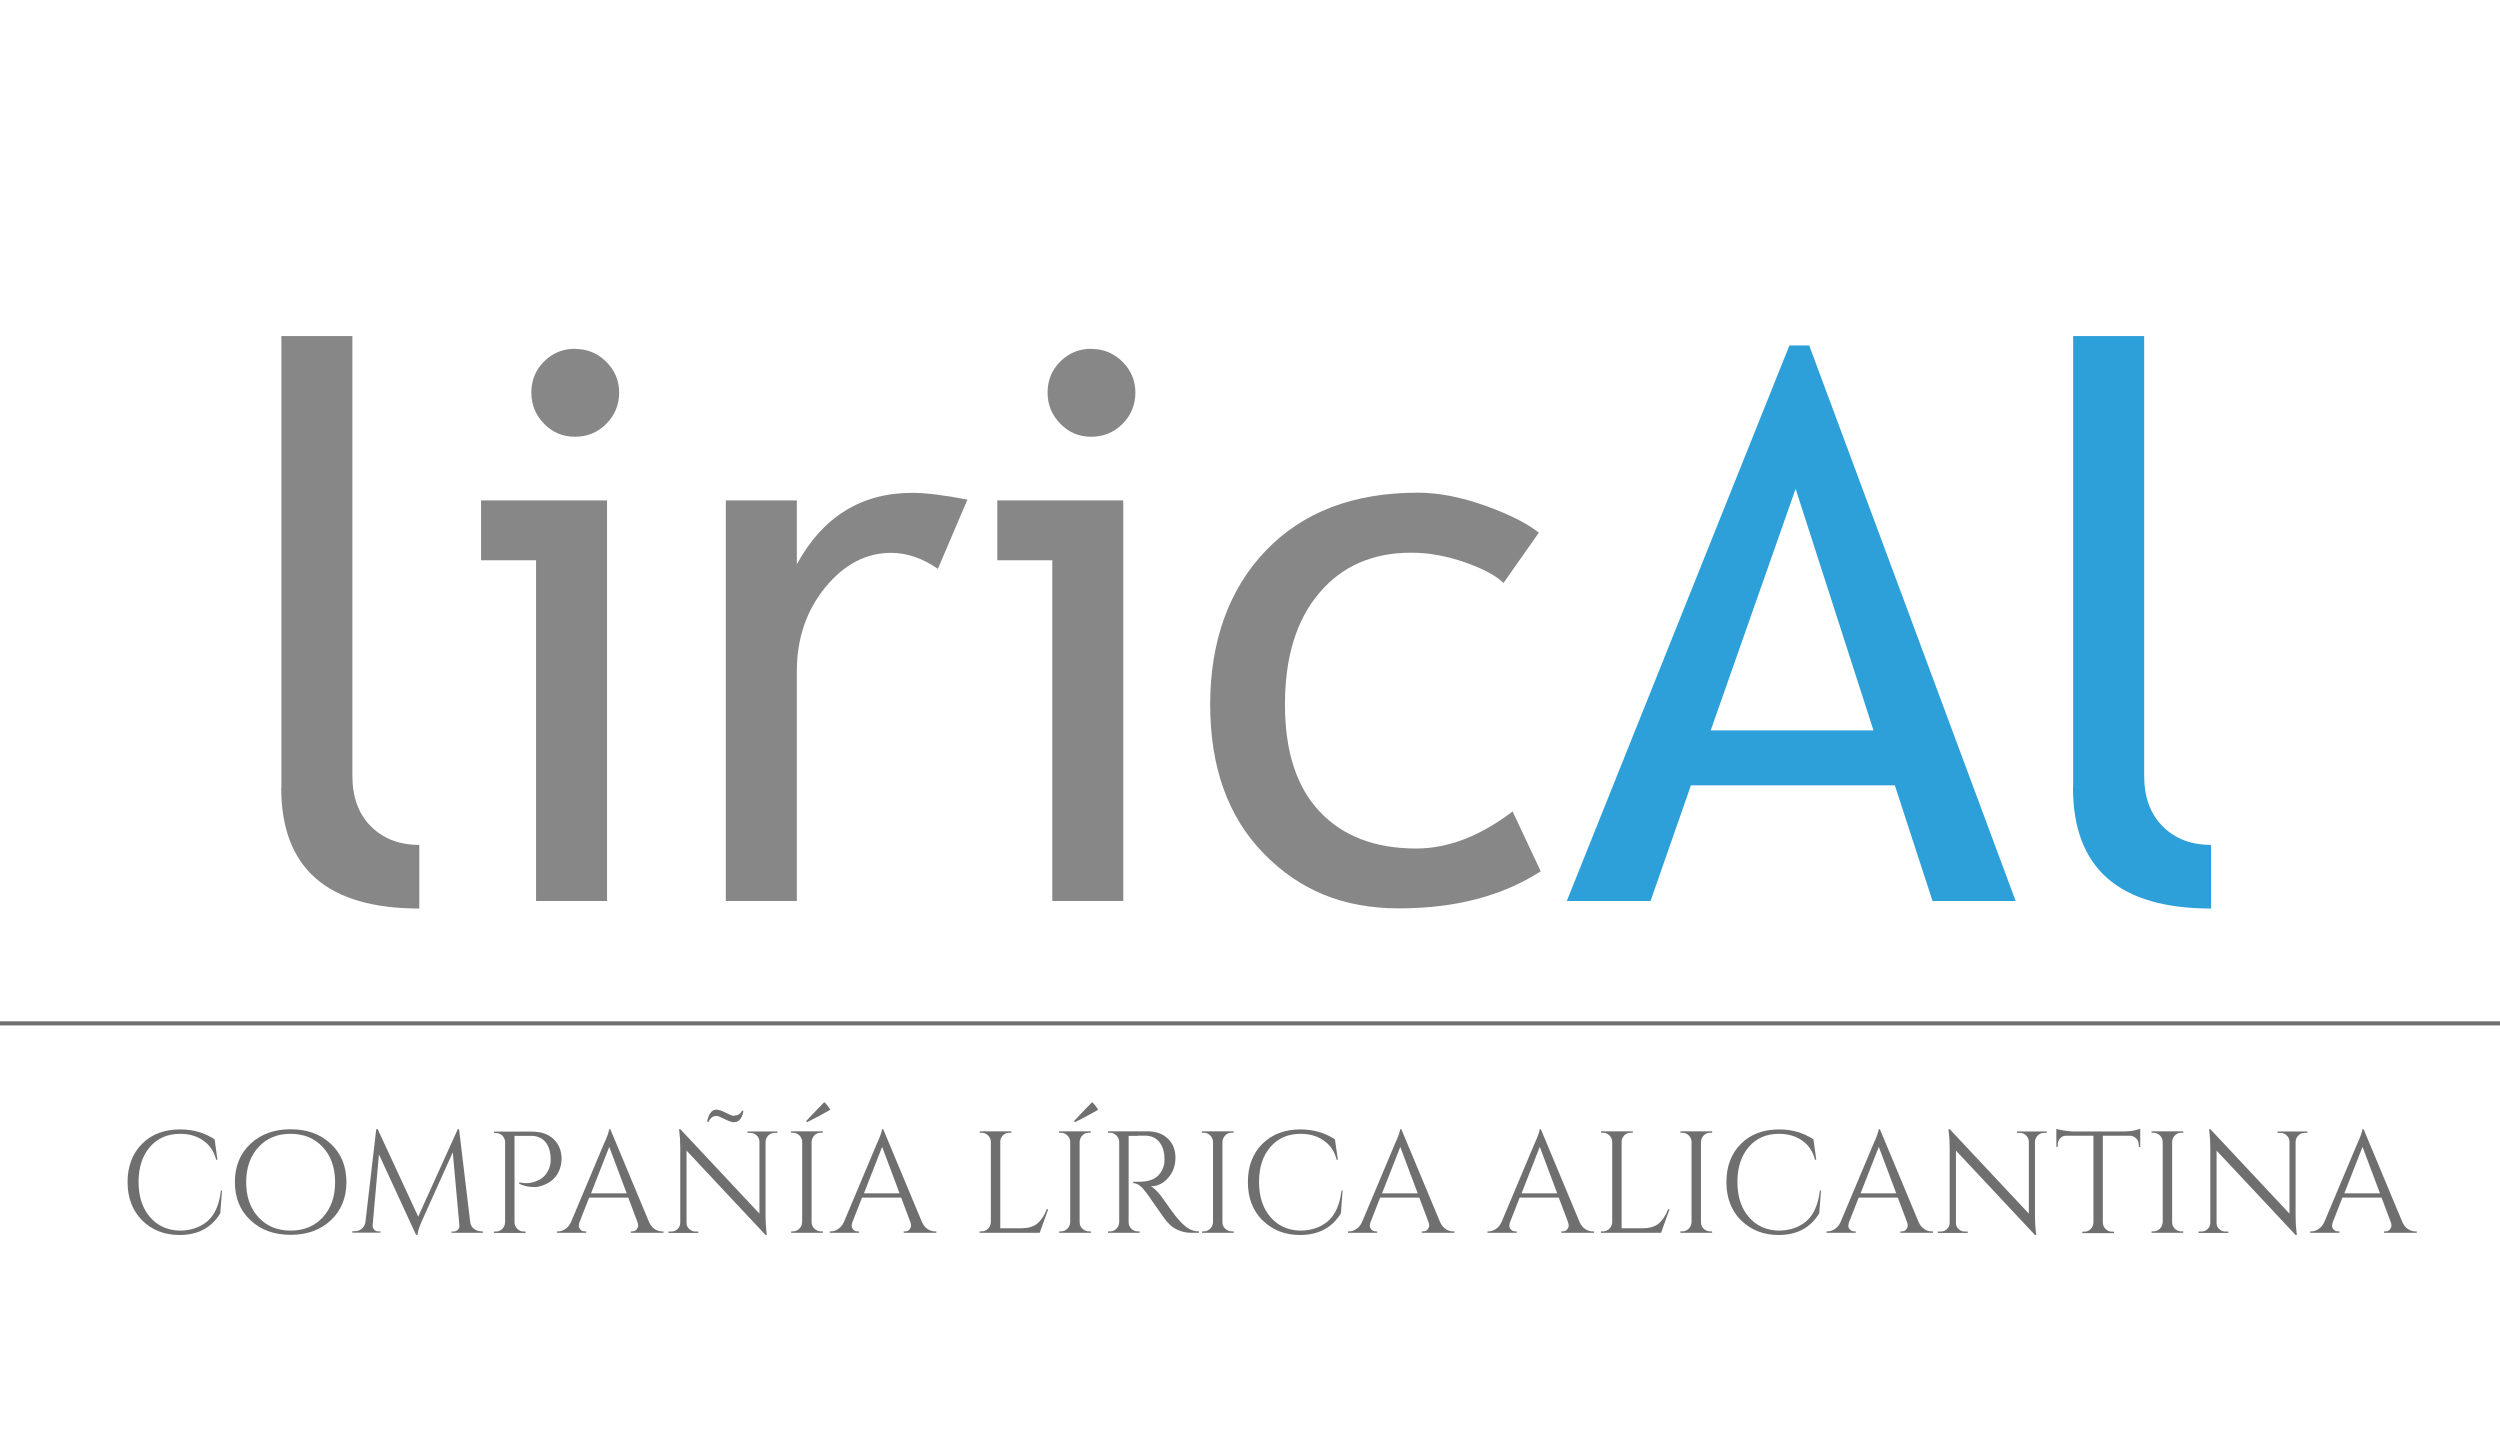<?xml version="1.0" encoding="UTF-8"?>
<svg xmlns="http://www.w3.org/2000/svg" id="Capa_1" version="1.1" viewBox="0 0 159.13 91.67">
  <defs>
    <style>
      .st0 {
        fill: #706f6f;
      }

      .st1 {
        fill: #2d9fd9;
      }

      .st2 {
        fill: none;
        stroke: #706f6f;
        stroke-width: .26px;
      }

      .st3 {
        fill: #878787;
      }
    </style>
  </defs>
  <g>
    <path class="st0" d="M9.04,77.67c-.61-.62-.92-1.43-.92-2.43s.31-1.82.92-2.43c.61-.62,1.42-.92,2.43-.92.82,0,1.55.21,2.19.63l.18,1.3h-.08c-.14-.53-.41-.94-.82-1.22-.41-.29-.9-.43-1.47-.43-.81,0-1.45.28-1.93.84-.48.56-.72,1.3-.72,2.22s.24,1.67.72,2.23c.48.56,1.11.85,1.89.87.69,0,1.26-.19,1.73-.56.5-.41.8-1.07.9-1.99h.07l-.11,1.45c-.56.92-1.42,1.38-2.59,1.38-.97,0-1.77-.32-2.38-.93Z"></path>
    <path class="st0" d="M15.94,72.81c.66-.62,1.51-.93,2.56-.93s1.9.31,2.56.93c.66.62.99,1.43.99,2.43s-.33,1.81-.99,2.43c-.66.62-1.51.93-2.56.93s-1.9-.31-2.56-.93c-.66-.62-.99-1.43-.99-2.43s.33-1.81.99-2.43ZM16.45,77.48c.52.57,1.21.85,2.05.85s1.53-.28,2.05-.85.78-1.31.78-2.23-.26-1.67-.78-2.23-1.2-.85-2.05-.85-1.53.28-2.05.85-.78,1.31-.78,2.23.26,1.67.78,2.23Z"></path>
    <path class="st0" d="M30.59,78.38h.15v.09h-2v-.08h.14c.1,0,.19-.04.27-.12s.1-.17.09-.28l-.42-4.64-1.94,4.31c-.17.38-.28.69-.31.94h-.09l-2.36-5.12-.4,4.51c-.01.1.02.19.09.27s.16.12.27.12h.14v.08h-1.79v-.09h.15c.17,0,.32-.05.45-.16s.2-.25.23-.42l.69-5.92h.09l2.58,5.57,2.52-5.57h.08l.71,5.92c.02.18.1.32.23.42s.28.16.44.16Z"></path>
    <path class="st0" d="M35.74,73.8c0,.27-.06.52-.17.76-.2.44-.56.74-1.07.91-.18.06-.33.09-.46.09-.38,0-.71-.07-.99-.21v-.09c.45.1.86.05,1.25-.15.34-.17.57-.46.69-.85.04-.12.06-.24.06-.35v-.2c-.01-.43-.13-.77-.34-1.03-.22-.25-.52-.38-.9-.38h-1.06v5.51c0,.16.07.3.18.41.11.11.25.17.41.17h.12v.09h-2.02v-.09h.12c.16,0,.3-.06.41-.17.11-.11.17-.25.18-.41v-5.16c-.02-.15-.08-.28-.19-.38s-.24-.15-.4-.15h-.11v-.09s2.4,0,2.4,0c.59,0,1.06.16,1.39.48.34.32.51.75.51,1.31Z"></path>
    <path class="st0" d="M42.16,78.38h.07v.09h-2.08v-.09h.08c.13,0,.23-.04.29-.12s.1-.16.1-.24-.01-.15-.04-.22l-.59-1.57h-2.49l-.62,1.58c-.02.07-.04.15-.04.22s.03.15.1.23c.06.08.16.12.29.12h.08v.09h-1.86v-.09h.08c.15,0,.3-.05.45-.15.15-.1.27-.24.36-.43l2.09-4.97c.23-.5.34-.82.34-.95h.08l2.47,5.92c.09.19.2.33.35.43s.3.15.46.15ZM37.62,75.96h2.27l-1.11-2.96-1.16,2.96Z"></path>
    <path class="st0" d="M49.31,72.11c-.15,0-.29.05-.4.16s-.17.24-.18.39v4.76c0,.36.02.7.06,1.02l.02.17h-.08l-5.03-5.37v4.6c0,.15.06.29.17.39s.24.16.4.16h.18v.09h-1.9v-.09h.18c.15,0,.29-.05.4-.16s.17-.24.17-.4v-4.79c0-.38-.02-.71-.06-1.01l-.02-.15h.09l5.03,5.37v-4.58c0-.16-.06-.29-.18-.4s-.24-.16-.4-.16h-.18v-.09h1.9v.09h-.17ZM46.71,71.01c.26,0,.43-.11.52-.31h.09c-.04.31-.15.52-.32.65-.09.06-.19.08-.31.08s-.31-.07-.57-.2-.43-.2-.51-.2c-.23,0-.4.13-.51.38h-.09c.04-.24.11-.43.21-.57.1-.14.23-.21.38-.21s.35.07.6.2c.25.13.42.2.52.2Z"></path>
    <path class="st0" d="M50.47,78.38c.16,0,.3-.06.41-.17.11-.11.17-.25.18-.41v-5.12c0-.16-.07-.3-.18-.41-.11-.11-.25-.17-.41-.17h-.12v-.09h2.02v.09h-.12c-.16,0-.3.05-.41.17-.11.11-.17.25-.18.41v5.12c0,.16.06.3.18.41.12.11.26.17.42.17h.12v.09h-2.02v-.09h.12ZM51.37,71.42l-.06-.06c.47-.5.86-.91,1.16-1.21.17.17.29.33.38.49-.39.23-.89.49-1.48.79Z"></path>
    <path class="st0" d="M59.53,78.38h.07v.09h-2.08v-.09h.08c.13,0,.23-.04.29-.12s.1-.16.1-.24-.01-.15-.04-.22l-.59-1.57h-2.49l-.62,1.58c-.02.07-.04.15-.04.22s.03.15.1.23c.06.08.16.12.29.12h.08v.09h-1.86v-.09h.08c.15,0,.3-.05.45-.15.15-.1.27-.24.36-.43l2.09-4.97c.23-.5.34-.82.34-.95h.08l2.47,5.92c.09.19.2.33.35.43s.3.15.46.15ZM54.99,75.96h2.27l-1.11-2.96-1.16,2.96Z"></path>
    <path class="st0" d="M62.48,78.38c.16,0,.3-.06.41-.17.11-.11.17-.25.18-.41v-5.12c0-.16-.07-.3-.18-.41-.11-.11-.25-.17-.41-.17h-.12v-.09h2.02v.09h-.12c-.22,0-.39.09-.51.29-.06.09-.08.19-.08.29v5.5h1.32c.46,0,.8-.1,1.04-.3s.44-.5.6-.91h.09l-.54,1.5h-3.83v-.09h.12Z"></path>
    <path class="st0" d="M67.53,78.38c.16,0,.3-.06.41-.17.11-.11.17-.25.18-.41v-5.12c0-.16-.07-.3-.18-.41-.11-.11-.25-.17-.41-.17h-.12v-.09h2.02v.09h-.12c-.16,0-.3.05-.41.17-.11.11-.17.25-.18.41v5.12c0,.16.06.3.18.41.12.11.26.17.42.17h.12v.09h-2.02v-.09h.12ZM68.42,71.42l-.06-.06c.47-.5.86-.91,1.16-1.21.17.17.29.33.38.49-.39.23-.89.49-1.48.79Z"></path>
    <path class="st0" d="M72.43,72.3h-.59v5.5c0,.16.06.3.17.41.11.11.25.17.42.17h.11v.09s-2.01,0-2.01,0v-.09h.12c.16,0,.3-.05.41-.17.11-.11.17-.25.18-.41v-5.12c0-.16-.07-.3-.18-.41-.11-.11-.25-.17-.41-.17h-.12v-.09h2.49c.56,0,1,.16,1.32.47.32.31.48.71.48,1.21s-.15.92-.46,1.28-.68.54-1.11.54c.09.04.2.13.33.25.13.13.24.26.34.39.53.76.87,1.22,1.03,1.4.16.18.27.3.34.36s.14.13.22.19.16.11.24.15c.18.09.37.13.57.13v.09h-.51c-.26,0-.51-.05-.74-.14-.23-.09-.4-.19-.51-.29s-.21-.2-.3-.3c-.08-.09-.31-.41-.69-.96s-.59-.85-.66-.93-.13-.15-.19-.23c-.2-.21-.39-.31-.59-.31v-.09s.11,0,.19,0,.18,0,.3,0c.76-.02,1.24-.34,1.44-.96.04-.12.06-.24.06-.35v-.21c-.01-.41-.12-.75-.32-1-.2-.25-.48-.39-.82-.41-.15,0-.33,0-.55,0Z"></path>
    <path class="st0" d="M76.62,78.38c.16,0,.3-.06.41-.17.11-.11.17-.25.18-.41v-5.12c0-.16-.07-.3-.18-.41-.11-.11-.25-.17-.41-.17h-.12v-.09h2.02v.09h-.12c-.16,0-.3.05-.41.17-.11.11-.17.25-.18.41v5.12c0,.16.06.3.18.41.12.11.26.17.42.17h.12v.09h-2.02v-.09h.12Z"></path>
    <path class="st0" d="M80.35,77.67c-.61-.62-.92-1.43-.92-2.43s.31-1.82.92-2.43,1.42-.92,2.43-.92c.82,0,1.55.21,2.19.63l.19,1.3h-.08c-.13-.53-.41-.94-.82-1.22-.41-.29-.9-.43-1.47-.43-.81,0-1.45.28-1.93.84-.48.56-.72,1.3-.72,2.22s.24,1.67.72,2.23c.48.56,1.11.85,1.89.87.69,0,1.27-.19,1.73-.56.5-.41.8-1.07.91-1.99h.07l-.11,1.45c-.56.92-1.43,1.38-2.6,1.38-.97,0-1.76-.32-2.38-.93Z"></path>
    <path class="st0" d="M92.51,78.38h.07v.09h-2.08v-.09h.08c.13,0,.23-.04.29-.12.06-.08.1-.16.1-.24s-.01-.15-.04-.22l-.59-1.57h-2.49l-.62,1.58c-.02.07-.04.15-.04.22s.03.15.1.23.16.12.29.12h.08v.09h-1.86v-.09h.08c.15,0,.3-.05.45-.15.15-.1.27-.24.36-.43l2.09-4.97c.23-.5.34-.82.34-.95h.08l2.47,5.92c.09.19.2.33.35.43.15.1.3.15.46.15ZM87.97,75.96h2.27l-1.11-2.96-1.16,2.96Z"></path>
    <path class="st0" d="M101.39,78.38h.07v.09h-2.08v-.09h.08c.13,0,.23-.04.29-.12.06-.08.1-.16.1-.24s-.01-.15-.04-.22l-.59-1.57h-2.49l-.62,1.58c-.02.07-.04.15-.04.22s.03.15.1.23.16.12.29.12h.08v.09h-1.86v-.09h.08c.15,0,.3-.05.45-.15.15-.1.27-.24.36-.43l2.09-4.97c.23-.5.34-.82.34-.95h.08l2.47,5.92c.09.19.2.33.35.43.15.1.3.15.46.15ZM96.85,75.96h2.27l-1.11-2.96-1.16,2.96Z"></path>
    <path class="st0" d="M102.03,78.38c.16,0,.3-.06.41-.17.11-.11.17-.25.18-.41v-5.12c0-.16-.07-.3-.18-.41-.11-.11-.25-.17-.41-.17h-.12v-.09h2.02v.09h-.12c-.22,0-.39.09-.51.29-.06.09-.08.19-.08.29v5.5h1.32c.46,0,.8-.1,1.04-.3s.44-.5.6-.91h.09l-.54,1.5h-3.83v-.09h.12Z"></path>
    <path class="st0" d="M107.08,78.38c.16,0,.3-.06.41-.17.11-.11.17-.25.18-.41v-5.12c0-.16-.07-.3-.18-.41-.11-.11-.25-.17-.41-.17h-.12v-.09h2.02v.09h-.12c-.16,0-.3.05-.41.17-.11.11-.17.25-.18.41v5.12c0,.16.06.3.17.41.12.11.26.17.42.17h.12v.09h-2.02v-.09h.12Z"></path>
    <path class="st0" d="M110.81,77.67c-.61-.62-.92-1.43-.92-2.43s.31-1.82.92-2.43,1.42-.92,2.43-.92c.83,0,1.55.21,2.19.63l.18,1.3h-.08c-.14-.53-.41-.94-.82-1.22-.41-.29-.9-.43-1.47-.43-.81,0-1.45.28-1.93.84-.48.56-.72,1.3-.72,2.22s.24,1.67.72,2.23c.48.56,1.11.85,1.89.87.69,0,1.27-.19,1.73-.56.5-.41.8-1.07.91-1.99h.07l-.11,1.45c-.56.92-1.42,1.38-2.59,1.38-.97,0-1.76-.32-2.38-.93Z"></path>
    <path class="st0" d="M122.97,78.38h.07v.09h-2.08v-.09h.08c.13,0,.23-.04.29-.12.06-.08.1-.16.1-.24s-.01-.15-.04-.22l-.59-1.57h-2.49l-.62,1.58c-.02.07-.04.15-.04.22s.03.15.1.23.16.12.29.12h.08v.09h-1.86v-.09h.08c.15,0,.3-.05.45-.15.15-.1.27-.24.36-.43l2.09-4.97c.23-.5.34-.82.34-.95h.08l2.47,5.92c.09.19.2.33.35.43.15.1.3.15.46.15ZM118.43,75.96h2.27l-1.11-2.96-1.16,2.96Z"></path>
    <path class="st0" d="M130.11,72.11c-.15,0-.29.05-.4.16-.11.11-.17.24-.18.39v4.76c0,.36.02.7.06,1.02l.02.17h-.08l-5.03-5.37v4.6c0,.15.05.29.17.39.11.11.24.16.4.16h.18v.09h-1.9v-.09h.18c.15,0,.29-.05.4-.16.11-.11.17-.24.17-.4v-4.79c0-.38-.02-.71-.06-1.01l-.02-.15h.09l5.03,5.37v-4.58c0-.16-.06-.29-.18-.4-.11-.11-.24-.16-.4-.16h-.18v-.09h1.9v.09h-.17Z"></path>
    <path class="st0" d="M136.13,72.84c0-.15-.05-.28-.16-.38s-.23-.16-.37-.17h-1.75v5.53c0,.16.07.3.18.41.11.11.25.17.41.17h.12v.09h-2.02v-.09h.12c.16,0,.3-.05.41-.17.11-.11.17-.24.18-.4v-5.54h-1.75c-.15,0-.27.06-.37.17s-.15.24-.15.38v.16h-.09s0-1.15,0-1.15c.09.04.25.07.48.11.23.04.44.06.63.06h3.12c.3,0,.55-.02.75-.07.2-.05.32-.08.36-.1v1.16h-.09v-.17Z"></path>
    <path class="st0" d="M137.07,78.38c.16,0,.3-.06.41-.17.11-.11.17-.25.18-.41v-5.12c0-.16-.07-.3-.18-.41-.11-.11-.25-.17-.41-.17h-.12v-.09h2.02v.09h-.12c-.16,0-.3.05-.41.17-.11.11-.17.25-.18.41v5.12c0,.16.06.3.17.41.12.11.26.17.42.17h.12v.09h-2.02v-.09h.12Z"></path>
    <path class="st0" d="M146.7,72.11c-.15,0-.29.05-.4.16-.11.11-.17.24-.18.39v4.76c0,.36.02.7.06,1.02l.02.17h-.08l-5.03-5.37v4.6c0,.15.05.29.17.39.11.11.24.16.4.16h.18v.09h-1.9v-.09h.18c.15,0,.29-.05.4-.16.11-.11.17-.24.17-.4v-4.79c0-.38-.02-.71-.06-1.01l-.02-.15h.09l5.03,5.37v-4.58c0-.16-.06-.29-.18-.4-.11-.11-.24-.16-.4-.16h-.18v-.09h1.9v.09h-.17Z"></path>
    <path class="st0" d="M153.76,78.38h.07v.09h-2.08v-.09h.08c.13,0,.23-.04.29-.12.06-.08.1-.16.1-.24s-.01-.15-.04-.22l-.59-1.57h-2.49l-.62,1.58c-.02.07-.04.15-.04.22s.03.15.1.23.16.12.29.12h.08v.09h-1.86v-.09h.08c.15,0,.3-.05.45-.15.15-.1.27-.24.36-.43l2.09-4.97c.23-.5.34-.82.34-.95h.08l2.47,5.92c.09.19.2.33.35.43.15.1.3.15.46.15ZM149.22,75.96h2.27l-1.11-2.96-1.16,2.96Z"></path>
  </g>
  <line class="st2" x1="-.47" y1="65.14" x2="159.13" y2="65.14"></line>
  <g>
    <path class="st3" d="M17.91,50.13v-28.74h4.52v27.98c0,1.37.39,2.44,1.18,3.23s1.81,1.18,3.08,1.18v4.05c-5.86,0-8.79-2.56-8.79-7.69Z"></path>
    <path class="st3" d="M34.12,57.35v-21.69h-3.5v-3.81h8.02v25.5h-4.52ZM36.6,22.21c.78,0,1.44.27,1.99.82s.82,1.2.82,1.96-.27,1.44-.82,1.99-1.21.82-1.99.82-1.42-.27-1.96-.82-.82-1.21-.82-1.99.27-1.44.81-1.98,1.2-.81,1.98-.81Z"></path>
    <path class="st3" d="M59.7,36.21c-.98-.68-1.98-1.02-2.98-1.02-1.6,0-3,.74-4.2,2.21-1.2,1.48-1.8,3.25-1.8,5.33v14.62h-4.52v-25.5h4.52v4.07c1.65-3.03,4.1-4.55,7.36-4.55.81,0,1.98.14,3.5.43l-1.88,4.4Z"></path>
    <path class="st3" d="M66.98,57.35v-21.69h-3.5v-3.81h8.02v25.5h-4.52ZM69.46,22.21c.78,0,1.44.27,1.99.82s.82,1.2.82,1.96-.27,1.44-.82,1.99-1.21.82-1.99.82-1.42-.27-1.96-.82-.82-1.21-.82-1.99.27-1.44.81-1.98,1.2-.81,1.98-.81Z"></path>
    <path class="st3" d="M97.94,33.92l-2.24,3.19c-.46-.46-1.27-.9-2.44-1.31s-2.31-.62-3.44-.62c-2.46,0-4.41.86-5.86,2.58s-2.17,4.08-2.17,7.08.74,5.26,2.21,6.82,3.52,2.35,6.14,2.35c2.03,0,4.08-.79,6.14-2.36l1.79,3.81c-2.43,1.57-5.44,2.36-9.02,2.36s-6.35-1.17-8.62-3.5c-2.27-2.33-3.4-5.49-3.4-9.48s1.18-7.33,3.54-9.79,5.58-3.69,9.68-3.69c1.32,0,2.75.28,4.29.83s2.67,1.13,3.4,1.71Z"></path>
    <path class="st1" d="M123.01,57.35l-2.4-7.36h-12.98l-2.57,7.36h-5.33l14.17-35.36h1.26l13.14,35.36h-5.29ZM114.29,31.13l-5.4,15.36h10.36l-4.95-15.36Z"></path>
    <path class="st1" d="M131.96,50.13v-28.74h4.52v27.98c0,1.37.39,2.44,1.18,3.23s1.81,1.18,3.08,1.18v4.05c-5.86,0-8.79-2.56-8.79-7.69Z"></path>
  </g>
</svg>
